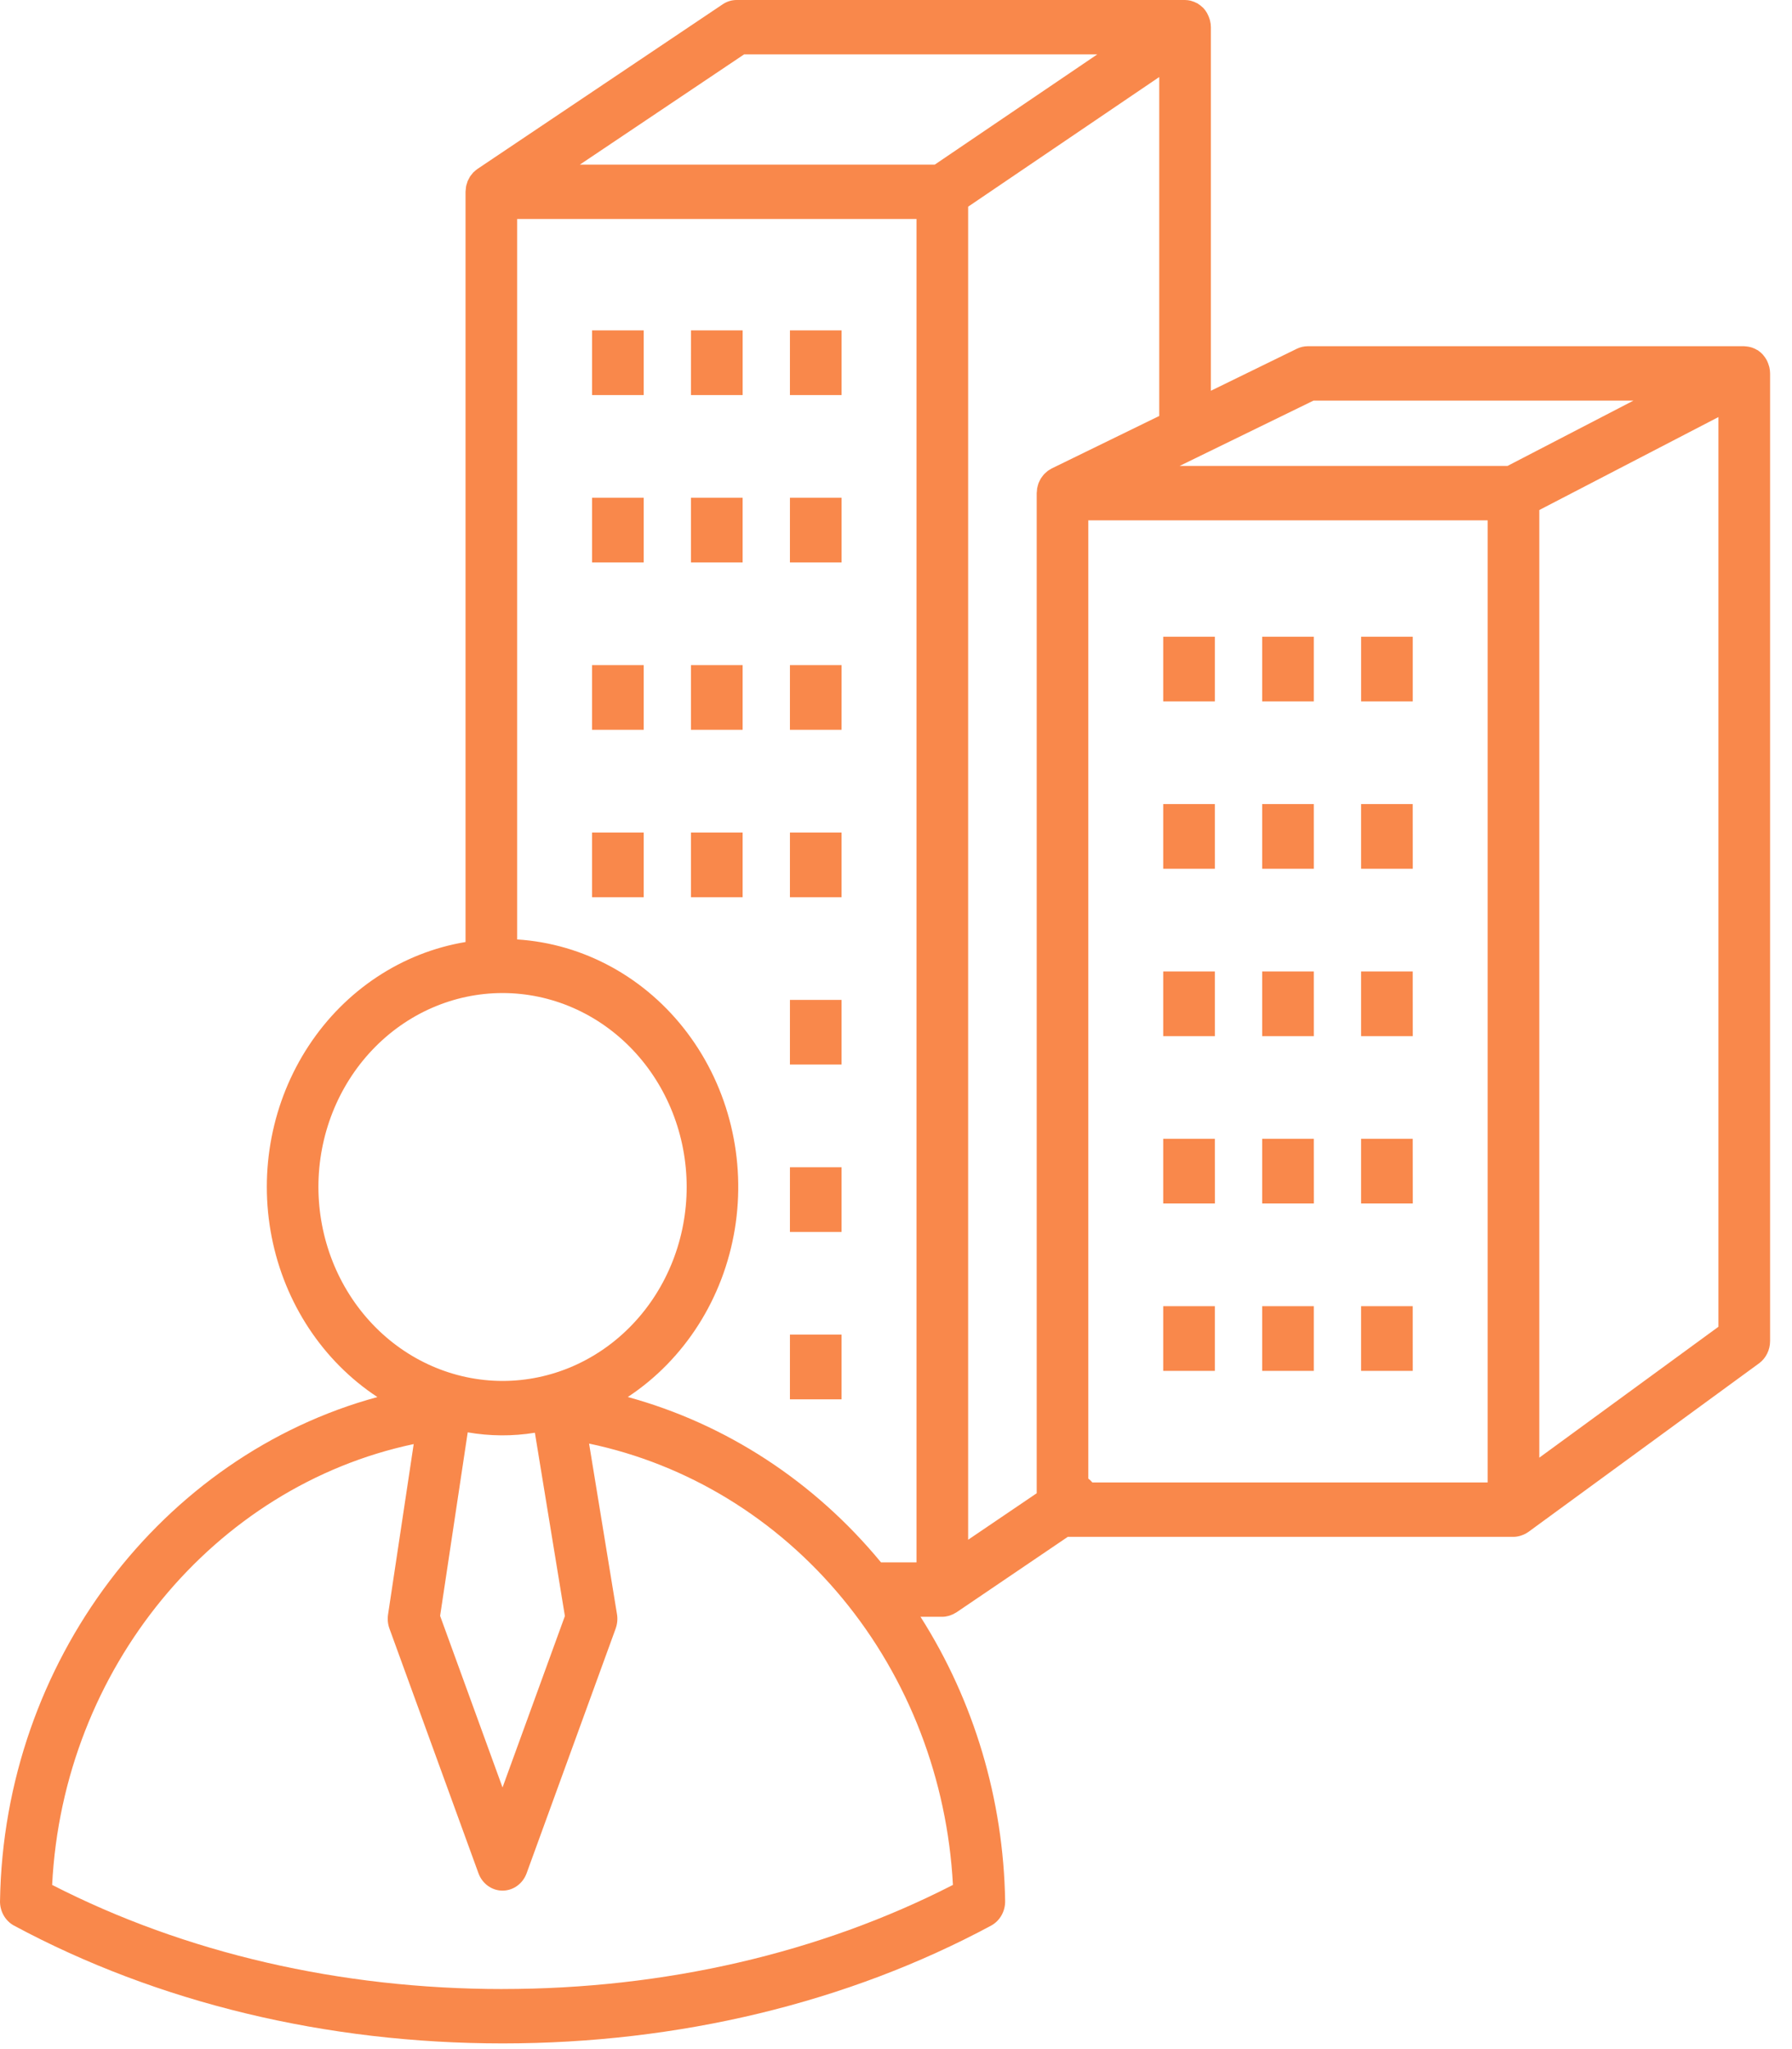 <svg width="70" height="80" viewBox="0 0 70 80" fill="none" xmlns="http://www.w3.org/2000/svg">
<path d="M69.114 14.332C69.109 14.309 69.101 14.288 69.094 14.266V14.267C69.078 14.21 69.057 14.154 69.032 14.101C69.021 14.079 69.01 14.057 68.998 14.035C68.966 13.98 68.93 13.929 68.89 13.881C68.879 13.868 68.87 13.854 68.858 13.841H68.859C68.805 13.782 68.744 13.731 68.679 13.687C68.675 13.684 68.672 13.68 68.668 13.677C68.657 13.67 68.644 13.667 68.633 13.66V13.661C68.58 13.629 68.525 13.602 68.467 13.581C68.445 13.572 68.421 13.565 68.398 13.558C68.344 13.543 68.29 13.533 68.234 13.527C68.211 13.525 68.187 13.521 68.164 13.52C68.154 13.52 68.145 13.517 68.135 13.517H51.084C50.938 13.517 50.793 13.551 50.66 13.615L47.3 15.256V1.062C47.299 0.975 47.288 0.889 47.267 0.805C47.262 0.782 47.254 0.761 47.248 0.739C47.228 0.677 47.204 0.617 47.174 0.559C47.165 0.54 47.156 0.52 47.145 0.502H47.145C47.103 0.43 47.054 0.364 46.998 0.305C46.99 0.297 46.98 0.291 46.972 0.283V0.284C46.92 0.233 46.862 0.188 46.8 0.15C46.791 0.144 46.784 0.136 46.774 0.13C46.765 0.125 46.753 0.123 46.743 0.118C46.682 0.085 46.618 0.059 46.552 0.041C46.538 0.036 46.524 0.03 46.51 0.027C46.438 0.01 46.365 0.001 46.292 0H28.773C28.581 0 28.393 0.058 28.231 0.167L18.652 6.595C18.648 6.596 18.646 6.6 18.643 6.602C18.607 6.627 18.572 6.656 18.54 6.687C18.522 6.703 18.503 6.716 18.487 6.733C18.46 6.763 18.435 6.794 18.412 6.826C18.396 6.848 18.376 6.868 18.361 6.891C18.34 6.926 18.321 6.962 18.304 6.999C18.292 7.023 18.278 7.045 18.268 7.069C18.255 7.105 18.243 7.142 18.234 7.179C18.225 7.208 18.214 7.236 18.209 7.265C18.202 7.295 18.202 7.327 18.198 7.357H18.198C18.192 7.396 18.188 7.436 18.186 7.476C18.186 7.481 18.185 7.485 18.185 7.489V36.778C15.703 37.19 13.489 38.653 12.059 40.828C10.628 43.003 10.105 45.699 10.612 48.29C11.119 50.881 12.611 53.141 14.742 54.543C6.331 56.828 0.145 64.88 0.001 74.217H0C-0.006 74.623 0.207 74.996 0.55 75.18C6.149 78.188 12.748 79.778 19.632 79.778C26.516 79.778 33.115 78.188 38.713 75.18C39.056 74.996 39.27 74.623 39.263 74.217C39.198 70.261 38.051 66.409 35.957 63.122H36.813C36.897 63.121 36.981 63.108 37.061 63.085C37.083 63.079 37.103 63.072 37.123 63.065C37.197 63.04 37.267 63.006 37.333 62.964C37.34 62.959 37.349 62.958 37.355 62.953L41.71 60.001H59.125C59.213 60 59.301 59.986 59.386 59.96C59.407 59.954 59.427 59.948 59.447 59.94C59.534 59.91 59.617 59.868 59.693 59.815C59.694 59.815 59.696 59.813 59.697 59.813L68.711 53.228C68.982 53.03 69.144 52.704 69.144 52.356V14.577C69.143 14.494 69.133 14.411 69.114 14.331L69.114 14.332ZM51.307 15.641H63.806L58.886 18.191H46.078L51.307 15.641ZM41.081 18.29C41.059 18.301 41.041 18.316 41.021 18.327H41.021C40.987 18.345 40.955 18.365 40.924 18.388C40.897 18.408 40.873 18.431 40.848 18.454C40.823 18.476 40.8 18.497 40.777 18.522C40.754 18.548 40.733 18.575 40.713 18.604C40.693 18.63 40.673 18.656 40.656 18.683C40.639 18.711 40.625 18.742 40.61 18.772C40.595 18.803 40.58 18.834 40.567 18.866C40.555 18.898 40.548 18.931 40.538 18.964C40.529 18.997 40.521 19.029 40.514 19.063C40.508 19.102 40.505 19.142 40.503 19.182C40.501 19.206 40.496 19.229 40.496 19.253V58.299L37.818 60.114V8.069L45.283 3.007L45.283 16.24L41.081 18.29ZM29.067 2.123H42.863L36.514 6.427H22.651L29.067 2.123ZM12.438 46.342C12.438 44.333 13.196 42.408 14.545 40.988C15.893 39.568 17.723 38.77 19.631 38.77C21.538 38.77 23.367 39.568 24.716 40.988C26.065 42.408 26.823 44.334 26.823 46.342C26.823 48.35 26.065 50.276 24.716 51.696C23.367 53.117 21.538 53.914 19.63 53.914C17.724 53.912 15.895 53.114 14.547 51.694C13.199 50.274 12.441 48.35 12.438 46.342L12.438 46.342ZM18.27 55.921C19.139 56.072 20.024 56.078 20.894 55.936L22.066 63.093L19.63 69.785L17.192 63.086L18.27 55.921ZM19.63 77.655C13.297 77.655 7.229 76.251 2.037 73.59C2.458 65.162 8.353 58.028 16.16 56.379L15.158 63.035C15.131 63.218 15.149 63.407 15.212 63.58L18.689 73.132C18.838 73.543 19.213 73.813 19.63 73.813C20.048 73.813 20.423 73.543 20.572 73.132L24.05 63.58H24.049C24.114 63.402 24.132 63.208 24.101 63.02L23.011 56.36C26.86 57.166 30.344 59.295 32.917 62.415C35.491 65.534 37.005 69.465 37.224 73.59C32.032 76.25 25.964 77.654 19.631 77.654L19.63 77.655ZM24.522 54.542C26.738 53.081 28.259 50.697 28.704 47.984C29.149 45.272 28.475 42.488 26.852 40.33C25.23 38.172 22.81 36.843 20.201 36.677V8.55H35.801V60.997H34.413H34.414C31.812 57.842 28.364 55.591 24.522 54.541L24.522 54.542ZM58.112 57.877H42.671C42.623 57.821 42.57 57.771 42.512 57.726V20.314H58.112L58.112 57.877ZM67.126 51.799L60.129 56.91V19.912L67.126 16.283V51.799ZM23.128 12.899H25.144V15.425H23.128V12.899ZM26.993 12.899H29.01V15.425H26.992L26.993 12.899ZM30.857 12.899H32.874V15.425H30.856L30.857 12.899ZM23.128 19.434H25.144V21.959H23.128V19.434ZM26.992 19.434H29.009V21.959H26.992L26.992 19.434ZM30.857 19.434H32.874V21.959H30.856L30.857 19.434ZM23.127 25.968L25.144 25.968V28.493H23.127V25.968ZM26.992 25.968H29.009L29.009 28.493H26.992L26.992 25.968ZM30.857 25.968H32.874L32.873 28.493H30.856L30.857 25.968ZM23.127 32.503L25.144 32.503V35.029L23.127 35.028V32.503ZM26.992 32.503H29.009V35.028H26.992L26.992 32.503ZM30.857 32.503H32.873V35.028H30.856L30.857 32.503ZM30.857 39.037H32.873V41.562L30.856 41.562L30.857 39.037ZM30.857 45.571H32.873V48.096L30.856 48.097L30.857 45.571ZM30.857 52.105H32.873V54.631L30.856 54.632L30.857 52.105ZM47.455 27.382H45.438V24.858H47.455V27.382ZM51.32 27.382H49.303V24.858H51.32V27.382ZM55.185 27.382H53.168V24.858H55.185L55.185 27.382ZM47.456 33.917H45.438V31.392H47.455L47.456 33.917ZM51.321 33.917H49.303V31.392H51.32L51.321 33.917ZM55.186 33.917H53.167V31.392H55.184L55.186 33.917ZM47.456 40.452H45.438V37.926H47.455L47.456 40.452ZM51.321 40.452H49.303V37.926H51.32L51.321 40.452ZM55.186 40.452H53.167V37.926H55.184L55.186 40.452ZM47.457 46.986L45.438 46.986V44.461H47.455L47.457 46.986ZM51.322 46.986L49.303 46.986V44.461H51.32L51.322 46.986ZM55.187 46.986L53.167 46.986V44.461H55.184L55.187 46.986ZM47.455 53.521H45.438V50.995H47.455V53.521ZM51.32 53.521H49.303V50.995H51.32V53.521ZM55.185 53.521H53.167V50.995H55.184L55.185 53.521Z" fill="#F9884B"/>
</svg>
